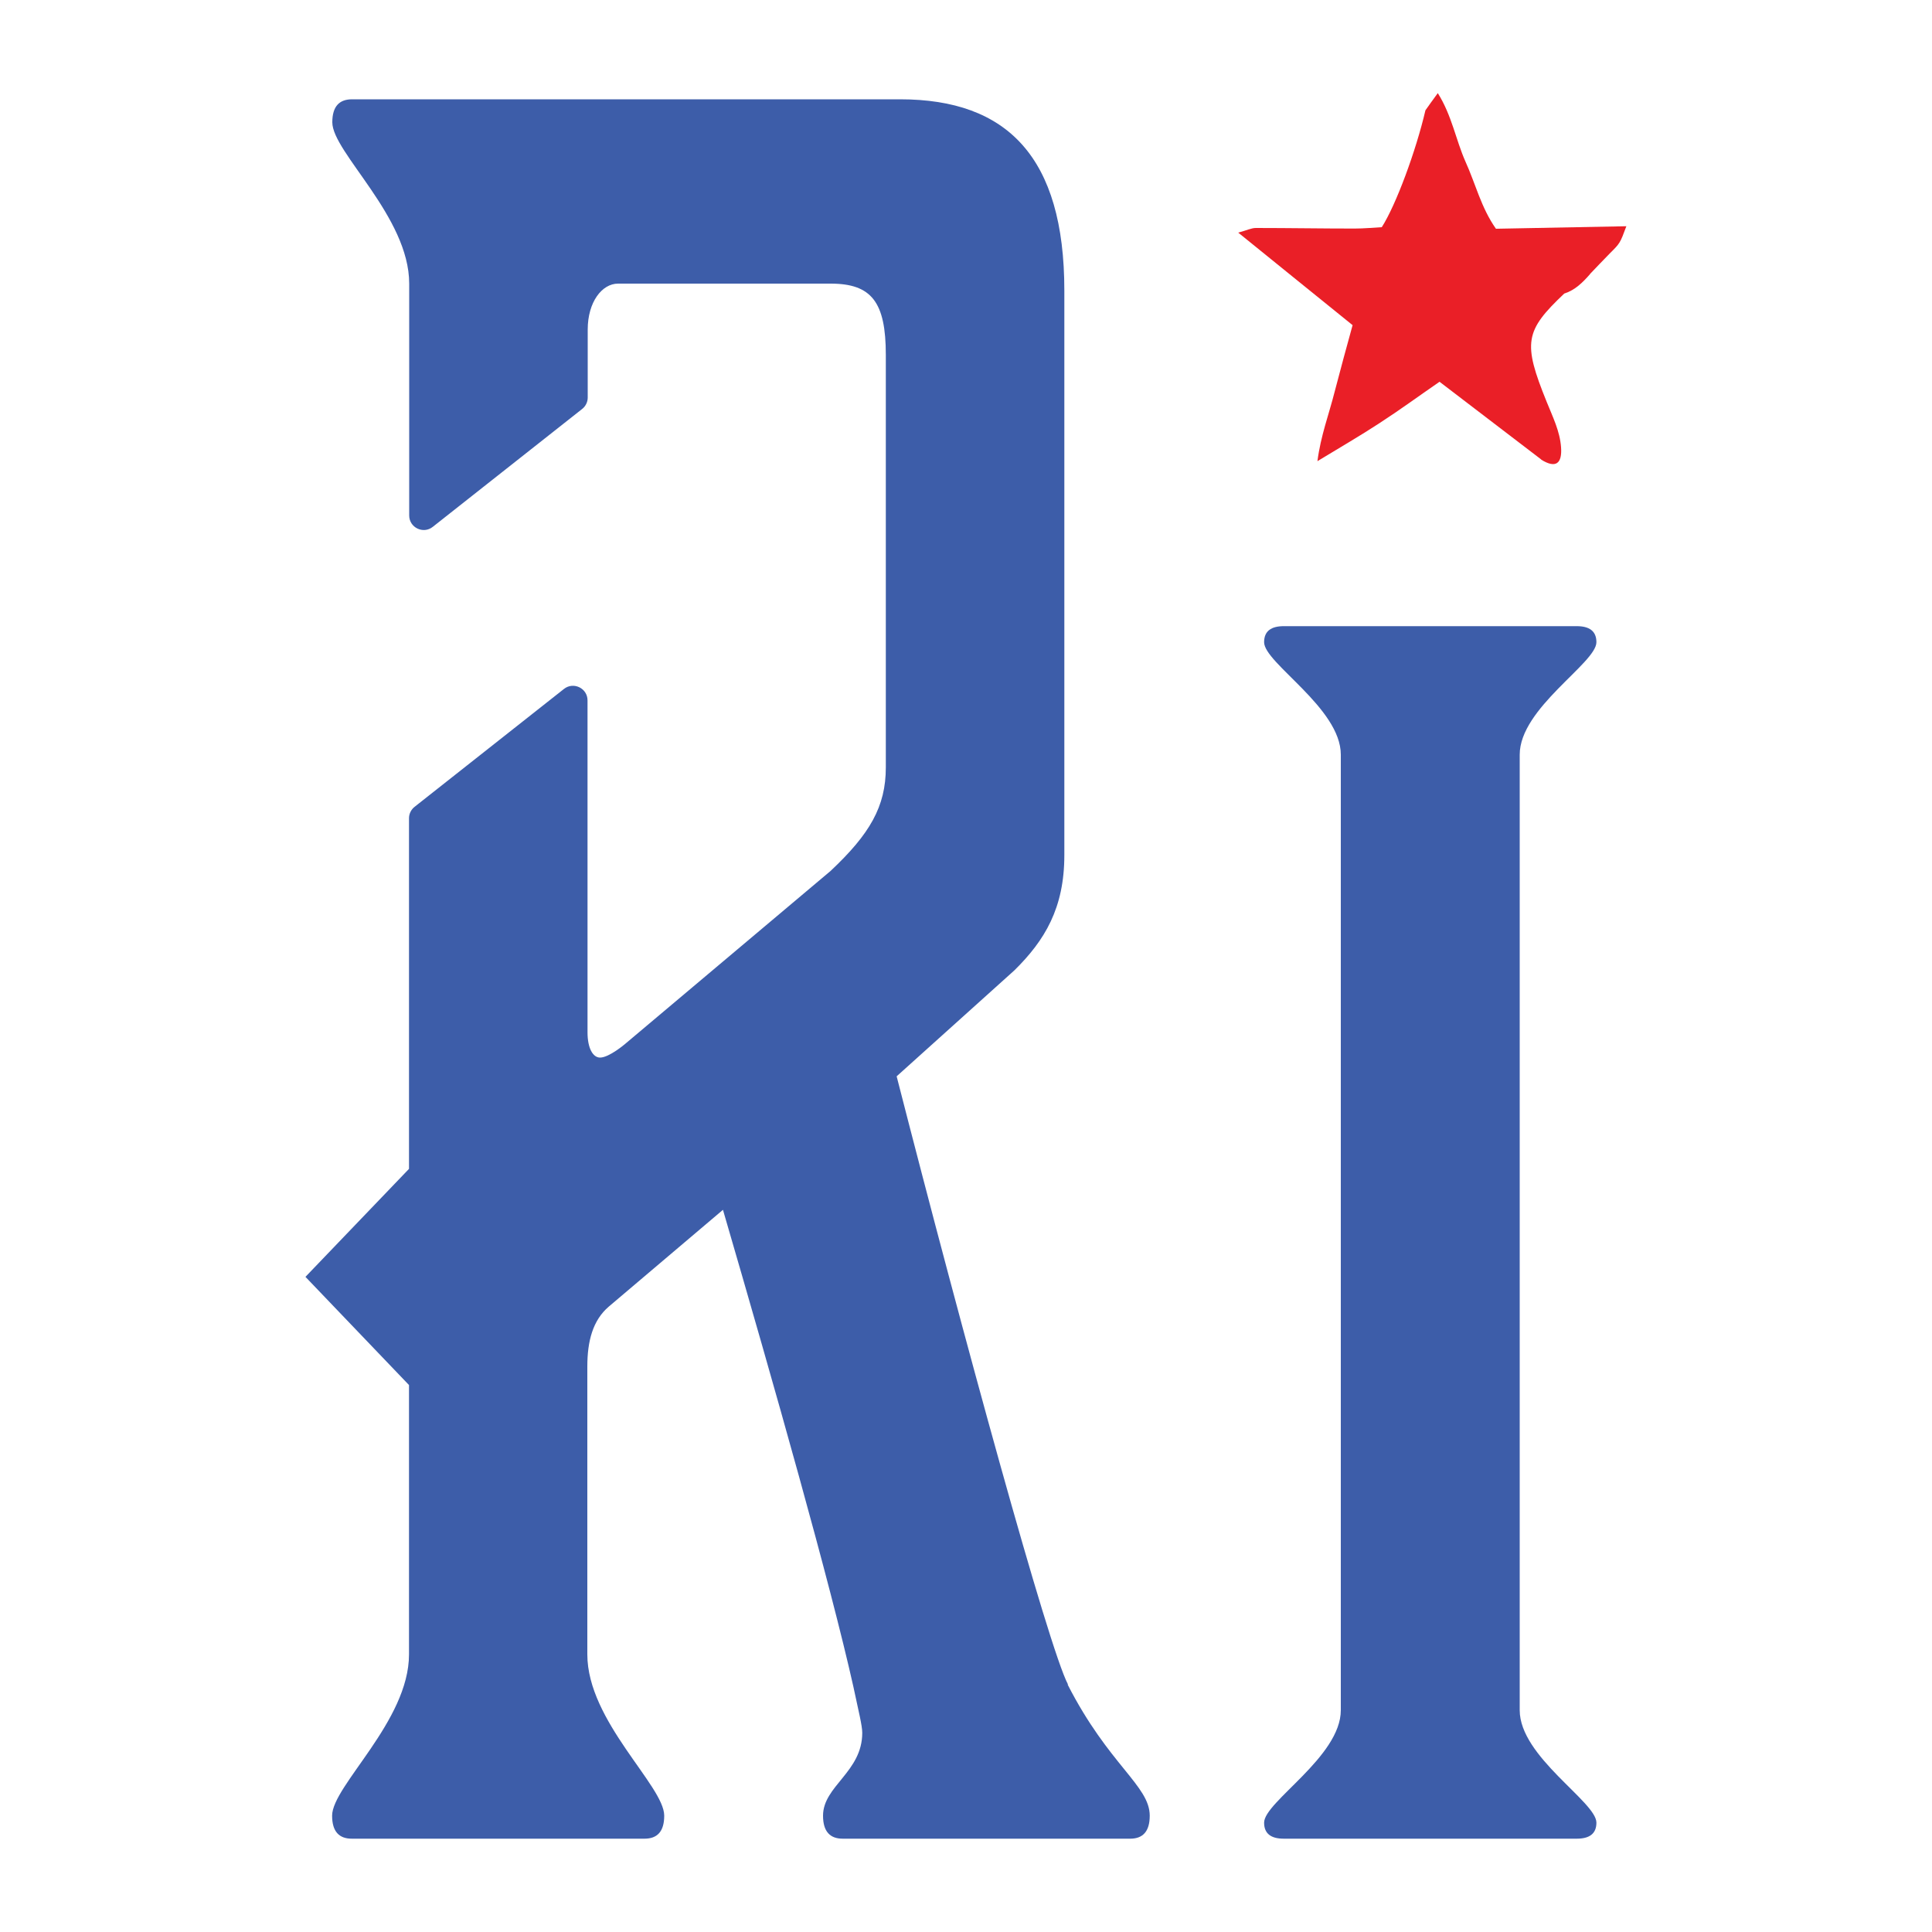 <svg viewBox="0 0 100 100" xmlns="http://www.w3.org/2000/svg" id="Layer_1"><defs><style>.cls-1{fill:#ea1f27;}.cls-2{fill:#3d5da9;}</style></defs><path d="M79.77,23.78c-1.74-1.33-3.48-2.66-5.26-4.02-1.06.73-2.07,1.47-3.12,2.15-1.01.66-2.05,1.26-3.2,1.96.17-1.32.6-2.44.89-3.59.3-1.16.62-2.32.93-3.45-1.91-1.55-3.83-3.09-5.92-4.79.45-.12.68-.24.91-.24,1.7,0,3.41.03,5.11.03.49,0,.98-.05,1.41-.07.74-1.16,1.77-3.95,2.26-6.05.18-.26.37-.52.64-.89.73,1.16.93,2.41,1.43,3.54.52,1.14.81,2.39,1.58,3.48,2.24-.04,4.48-.09,6.75-.13-.33.89-.33.88-.86,1.41-.35.35-.68.71-1.02,1.06,0,0-.01.02-.01.02-.37.42-.76.81-1.31.99h-.01c-2.05,1.94-2.16,2.54-.91,5.62.31.77.68,1.51.74,2.34.06.83-.26,1.12-1.03.64Z" class="cls-1"></path><path d="M78.66,88.52c0,2.41,3.97,4.74,3.97,5.82,0,.58-.37.83-1.02.83h-15.16c-.65,0-1.02-.25-1.02-.83,0-1.08,3.97-3.41,3.97-5.82v-49.46c0-2.41-3.97-4.74-3.97-5.82,0-.58.37-.83,1.02-.83h15.16c.65,0,1.02.25,1.02.83,0,1.08-3.97,3.41-3.97,5.82v49.46Z" class="cls-2"></path><path d="M55.28,87.19c-1.01-1.91-5.45-18.13-8.87-31.48l6.1-5.49c1.57-1.55,2.58-3.22,2.58-5.96V15.04c0-6.91-2.96-9.9-8.5-9.9h-28.37c-.65,0-1.02.36-1.02,1.19,0,1.55,3.98,4.89,3.98,8.35v12c0,.63.73.98,1.22.59l7.73-6.1c.18-.14.29-.36.29-.59v-3.52c0-1.43.74-2.38,1.57-2.38h11c2.12,0,2.86.95,2.86,3.69v21.35c0,2.03-.83,3.45-2.86,5.36l-10.63,8.95s-.83.71-1.3.71c-.37,0-.65-.48-.65-1.31v-17.18c0-.63-.73-.98-1.22-.59l-7.73,6.1c-.18.14-.29.36-.29.59v18.15l-5.36,5.59,5.36,5.6v13.94c0,3.46-3.98,6.8-3.98,8.35,0,.83.37,1.19,1.02,1.19h15.15c.65,0,1.02-.36,1.02-1.19,0-1.55-3.98-4.89-3.98-8.35v-14.9c0-1.31.28-2.39,1.11-3.1l5.91-5.01c2.68,9.19,5.55,19.32,6.75,24.68.28,1.31.46,2.03.46,2.39,0,2.03-2.03,2.75-2.03,4.29,0,.83.37,1.19,1.02,1.19h14.88c.64,0,1.01-.36,1.01-1.19,0-1.55-2.12-2.62-4.25-6.79Z" class="cls-2"></path></svg>